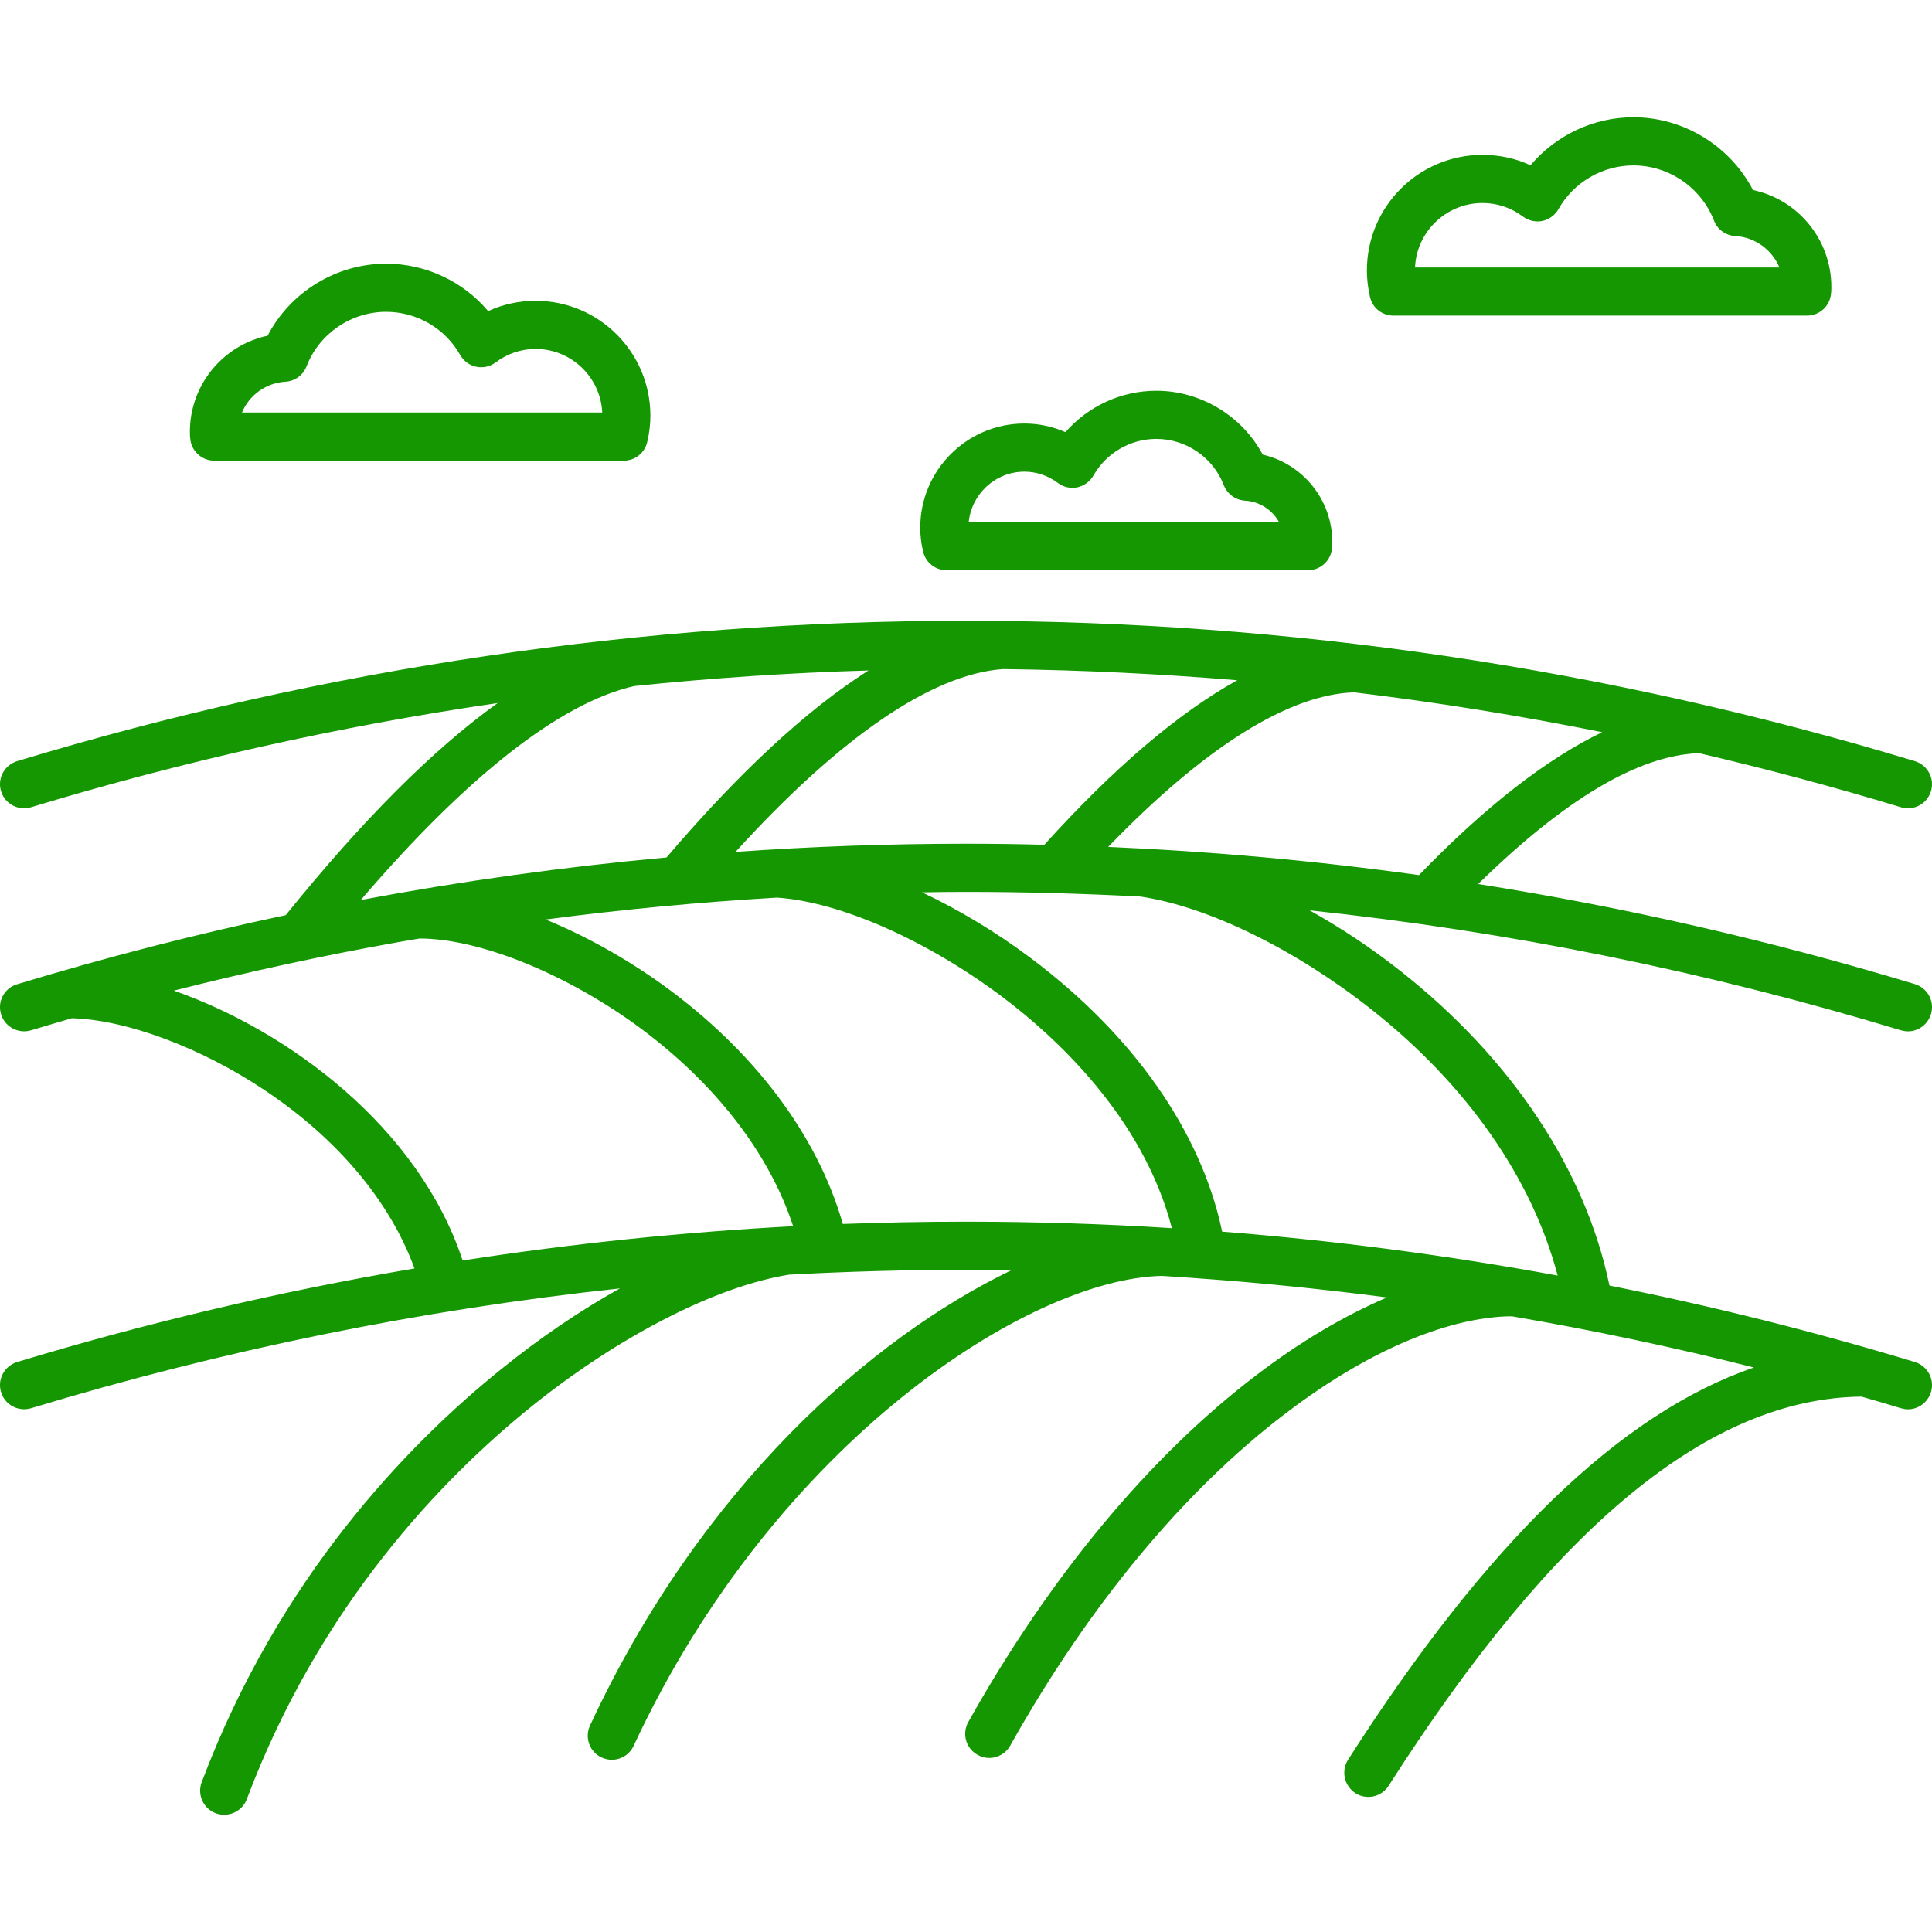 <?xml version="1.0" encoding="UTF-8"?>
<svg xmlns="http://www.w3.org/2000/svg" xmlns:xlink="http://www.w3.org/1999/xlink" width="50px" height="50px" viewBox="0 0 50 50" version="1.1">
<g id="surface1">
<path style=" stroke:none;fill-rule:nonzero;fill:#149700;fill-opacity:1;" d="M 4.922 11.336 C 4.941 11.664 5.215 11.922 5.543 11.922 L 16.145 11.922 C 16.434 11.922 16.684 11.723 16.75 11.441 C 16.805 11.211 16.832 10.98 16.832 10.758 C 16.832 9.117 15.5 7.785 13.863 7.785 C 13.434 7.785 13.016 7.875 12.633 8.051 C 11.984 7.281 11.016 6.824 9.992 6.824 C 8.703 6.824 7.512 7.559 6.926 8.688 C 5.77 8.934 4.914 9.961 4.914 11.176 C 4.914 11.223 4.918 11.27 4.918 11.316 Z M 7.387 9.879 C 7.633 9.863 7.844 9.711 7.934 9.48 C 8.258 8.637 9.086 8.07 9.992 8.07 C 10.785 8.07 11.52 8.496 11.91 9.188 C 12 9.344 12.152 9.457 12.328 9.492 C 12.504 9.527 12.684 9.488 12.828 9.379 C 13.129 9.152 13.488 9.031 13.863 9.031 C 14.785 9.031 15.543 9.762 15.586 10.676 L 6.262 10.676 C 6.449 10.23 6.875 9.91 7.387 9.879 Z M 7.387 9.879 "/>
<path style=" stroke:none;fill-rule:nonzero;fill:#149700;fill-opacity:1;" d="M 24.496 14.758 L 33.852 14.758 C 34.18 14.758 34.453 14.5 34.473 14.172 L 34.473 14.152 C 34.477 14.113 34.48 14.07 34.48 14.027 C 34.48 12.934 33.715 12.004 32.68 11.766 C 32.145 10.766 31.078 10.113 29.926 10.113 C 29.016 10.113 28.16 10.512 27.574 11.184 C 27.242 11.039 26.883 10.961 26.512 10.961 C 25.023 10.961 23.816 12.172 23.816 13.656 C 23.816 13.859 23.84 14.07 23.891 14.277 C 23.957 14.559 24.207 14.758 24.496 14.758 Z M 26.512 12.207 C 26.824 12.207 27.125 12.309 27.379 12.5 C 27.523 12.609 27.707 12.648 27.879 12.613 C 28.055 12.574 28.207 12.465 28.297 12.309 C 28.629 11.723 29.254 11.359 29.926 11.359 C 30.695 11.359 31.398 11.84 31.672 12.559 C 31.762 12.785 31.977 12.941 32.219 12.957 C 32.602 12.977 32.926 13.199 33.102 13.512 L 25.07 13.512 C 25.145 12.781 25.762 12.207 26.512 12.207 Z M 26.512 12.207 "/>
<path style=" stroke:none;fill-rule:nonzero;fill:#149700;fill-opacity:1;" d="M 36.062 8.168 L 46.766 8.168 C 47.094 8.168 47.367 7.914 47.387 7.586 L 47.391 7.562 C 47.395 7.516 47.395 7.473 47.395 7.426 C 47.395 6.199 46.531 5.164 45.367 4.918 C 44.773 3.777 43.574 3.035 42.273 3.035 C 41.238 3.035 40.266 3.5 39.609 4.277 C 39.223 4.098 38.801 4.008 38.367 4.008 C 36.715 4.008 35.375 5.348 35.375 7 C 35.375 7.227 35.402 7.457 35.457 7.691 C 35.523 7.973 35.773 8.168 36.062 8.168 Z M 38.367 5.254 C 38.746 5.254 39.109 5.375 39.414 5.605 C 39.559 5.711 39.742 5.754 39.914 5.719 C 40.09 5.68 40.242 5.57 40.332 5.414 C 40.727 4.715 41.473 4.281 42.273 4.281 C 43.191 4.281 44.027 4.855 44.359 5.711 C 44.445 5.938 44.66 6.094 44.906 6.109 C 45.426 6.137 45.863 6.469 46.051 6.922 L 36.621 6.922 C 36.66 5.996 37.43 5.254 38.367 5.254 Z M 38.367 5.254 "/>
<path style=" stroke:none;fill-rule:nonzero;fill:#149700;fill-opacity:1;" d="M 49.379 26.691 C 49.645 26.691 49.891 26.516 49.973 26.246 C 50.074 25.918 49.887 25.57 49.559 25.469 C 45.848 24.348 42.07 23.48 38.254 22.879 C 40.484 20.695 42.402 19.543 43.973 19.492 C 45.727 19.902 47.469 20.367 49.195 20.891 C 49.258 20.91 49.316 20.918 49.379 20.918 C 49.645 20.918 49.891 20.746 49.973 20.477 C 50.074 20.148 49.887 19.801 49.559 19.699 C 41.602 17.289 33.336 16.066 25 16.066 C 16.664 16.066 8.398 17.289 0.441 19.699 C 0.113 19.801 -0.074 20.148 0.027 20.477 C 0.125 20.805 0.477 20.992 0.805 20.891 C 4.762 19.691 8.797 18.793 12.879 18.195 C 11.203 19.398 9.371 21.234 7.395 23.684 C 5.055 24.18 2.738 24.777 0.441 25.473 C 0.113 25.57 -0.074 25.918 0.027 26.246 C 0.125 26.578 0.477 26.762 0.805 26.664 C 1.156 26.559 1.508 26.453 1.859 26.352 C 3.258 26.387 5.199 27.109 6.852 28.215 C 8.738 29.473 10.098 31.098 10.727 32.828 C 7.254 33.418 3.82 34.227 0.441 35.25 C 0.113 35.352 -0.074 35.699 0.027 36.027 C 0.125 36.359 0.477 36.543 0.805 36.445 C 5.781 34.938 10.883 33.898 16.043 33.344 C 15.023 33.914 13.98 34.617 12.977 35.43 C 10.535 37.395 7.207 40.844 5.219 46.125 C 5.098 46.445 5.262 46.805 5.582 46.926 C 5.656 46.953 5.73 46.965 5.801 46.965 C 6.055 46.965 6.293 46.812 6.387 46.562 C 8.277 41.547 11.438 38.266 13.758 36.398 C 16.043 34.559 18.555 33.285 20.422 32.988 C 21.945 32.906 23.473 32.863 25 32.863 C 25.391 32.863 25.781 32.867 26.172 32.875 C 22.555 34.621 18.141 38.48 15.27 44.656 C 15.125 44.969 15.258 45.34 15.57 45.484 C 15.656 45.523 15.746 45.543 15.832 45.543 C 16.066 45.543 16.293 45.41 16.398 45.184 C 20.059 37.309 26.648 33.09 30.07 33.02 C 32.02 33.141 33.961 33.324 35.895 33.578 C 34.789 34.051 33.637 34.73 32.508 35.594 C 29.742 37.699 27.168 40.801 25.059 44.566 C 24.891 44.867 24.996 45.246 25.297 45.414 C 25.395 45.469 25.496 45.496 25.602 45.496 C 25.82 45.496 26.031 45.379 26.145 45.176 C 28.172 41.559 30.633 38.586 33.262 36.586 C 36.242 34.312 38.344 34.066 39.109 34.066 C 39.117 34.066 39.121 34.066 39.129 34.066 C 41.23 34.426 43.32 34.867 45.391 35.391 C 41.934 36.578 38.473 39.93 34.887 45.543 C 34.703 45.836 34.789 46.219 35.078 46.406 C 35.18 46.473 35.297 46.504 35.414 46.504 C 35.617 46.504 35.82 46.402 35.938 46.215 C 40.238 39.484 44.242 36.188 48.176 36.145 C 48.516 36.242 48.855 36.34 49.195 36.445 C 49.258 36.461 49.316 36.473 49.379 36.473 C 49.645 36.473 49.891 36.297 49.973 36.027 C 50.074 35.699 49.887 35.352 49.559 35.25 C 46.953 34.461 44.316 33.801 41.652 33.27 C 41.035 30.281 39.121 27.398 36.254 25.137 C 35.492 24.535 34.691 24.004 33.891 23.559 C 39.074 24.109 44.195 25.148 49.195 26.664 C 49.258 26.68 49.316 26.691 49.379 26.691 Z M 25.953 17.316 C 27.98 17.34 30.004 17.438 32.02 17.605 C 30.492 18.453 28.824 19.875 27.027 21.863 C 26.352 21.844 25.676 21.836 25 21.836 C 23.008 21.836 21.02 21.906 19.035 22.047 C 21.738 19.078 24.113 17.449 25.953 17.316 Z M 16.418 17.754 C 18.43 17.547 20.449 17.41 22.477 17.352 C 20.879 18.367 19.133 19.984 17.25 22.191 C 14.594 22.434 11.953 22.801 9.336 23.293 C 12.078 20.098 14.492 18.191 16.418 17.754 Z M 11.973 32.621 C 10.836 29.176 7.469 26.676 4.5 25.637 C 6.43 25.148 8.371 24.727 10.328 24.379 C 10.504 24.348 10.859 24.289 10.859 24.289 C 12.371 24.289 14.551 25.156 16.414 26.492 C 18.453 27.961 19.895 29.809 20.527 31.734 C 17.66 31.887 14.805 32.184 11.973 32.621 Z M 25 31.617 C 23.938 31.617 22.875 31.637 21.812 31.676 C 21.156 29.379 19.508 27.184 17.141 25.48 C 16.172 24.785 15.133 24.211 14.121 23.797 C 16.109 23.535 18.105 23.348 20.109 23.23 C 21.746 23.34 23.988 24.336 25.938 25.797 C 27.285 26.809 29.582 28.898 30.328 31.785 C 28.555 31.672 26.781 31.617 25 31.617 Z M 35.484 26.117 C 37.953 28.062 39.648 30.492 40.312 33.012 C 37.441 32.484 34.543 32.105 31.629 31.875 C 31.09 29.301 29.34 26.793 26.684 24.801 C 25.785 24.125 24.82 23.547 23.863 23.094 C 24.242 23.086 24.621 23.082 25 23.082 C 26.508 23.082 28.012 23.125 29.516 23.203 C 31.277 23.465 33.527 24.574 35.484 26.117 Z M 36.723 22.648 C 34.059 22.277 31.375 22.035 28.68 21.918 C 31.164 19.344 33.352 17.969 35.047 17.918 C 37.199 18.176 39.34 18.523 41.465 18.949 C 40.016 19.645 38.43 20.883 36.723 22.648 Z M 36.723 22.648 "/>
</g>
</svg>
